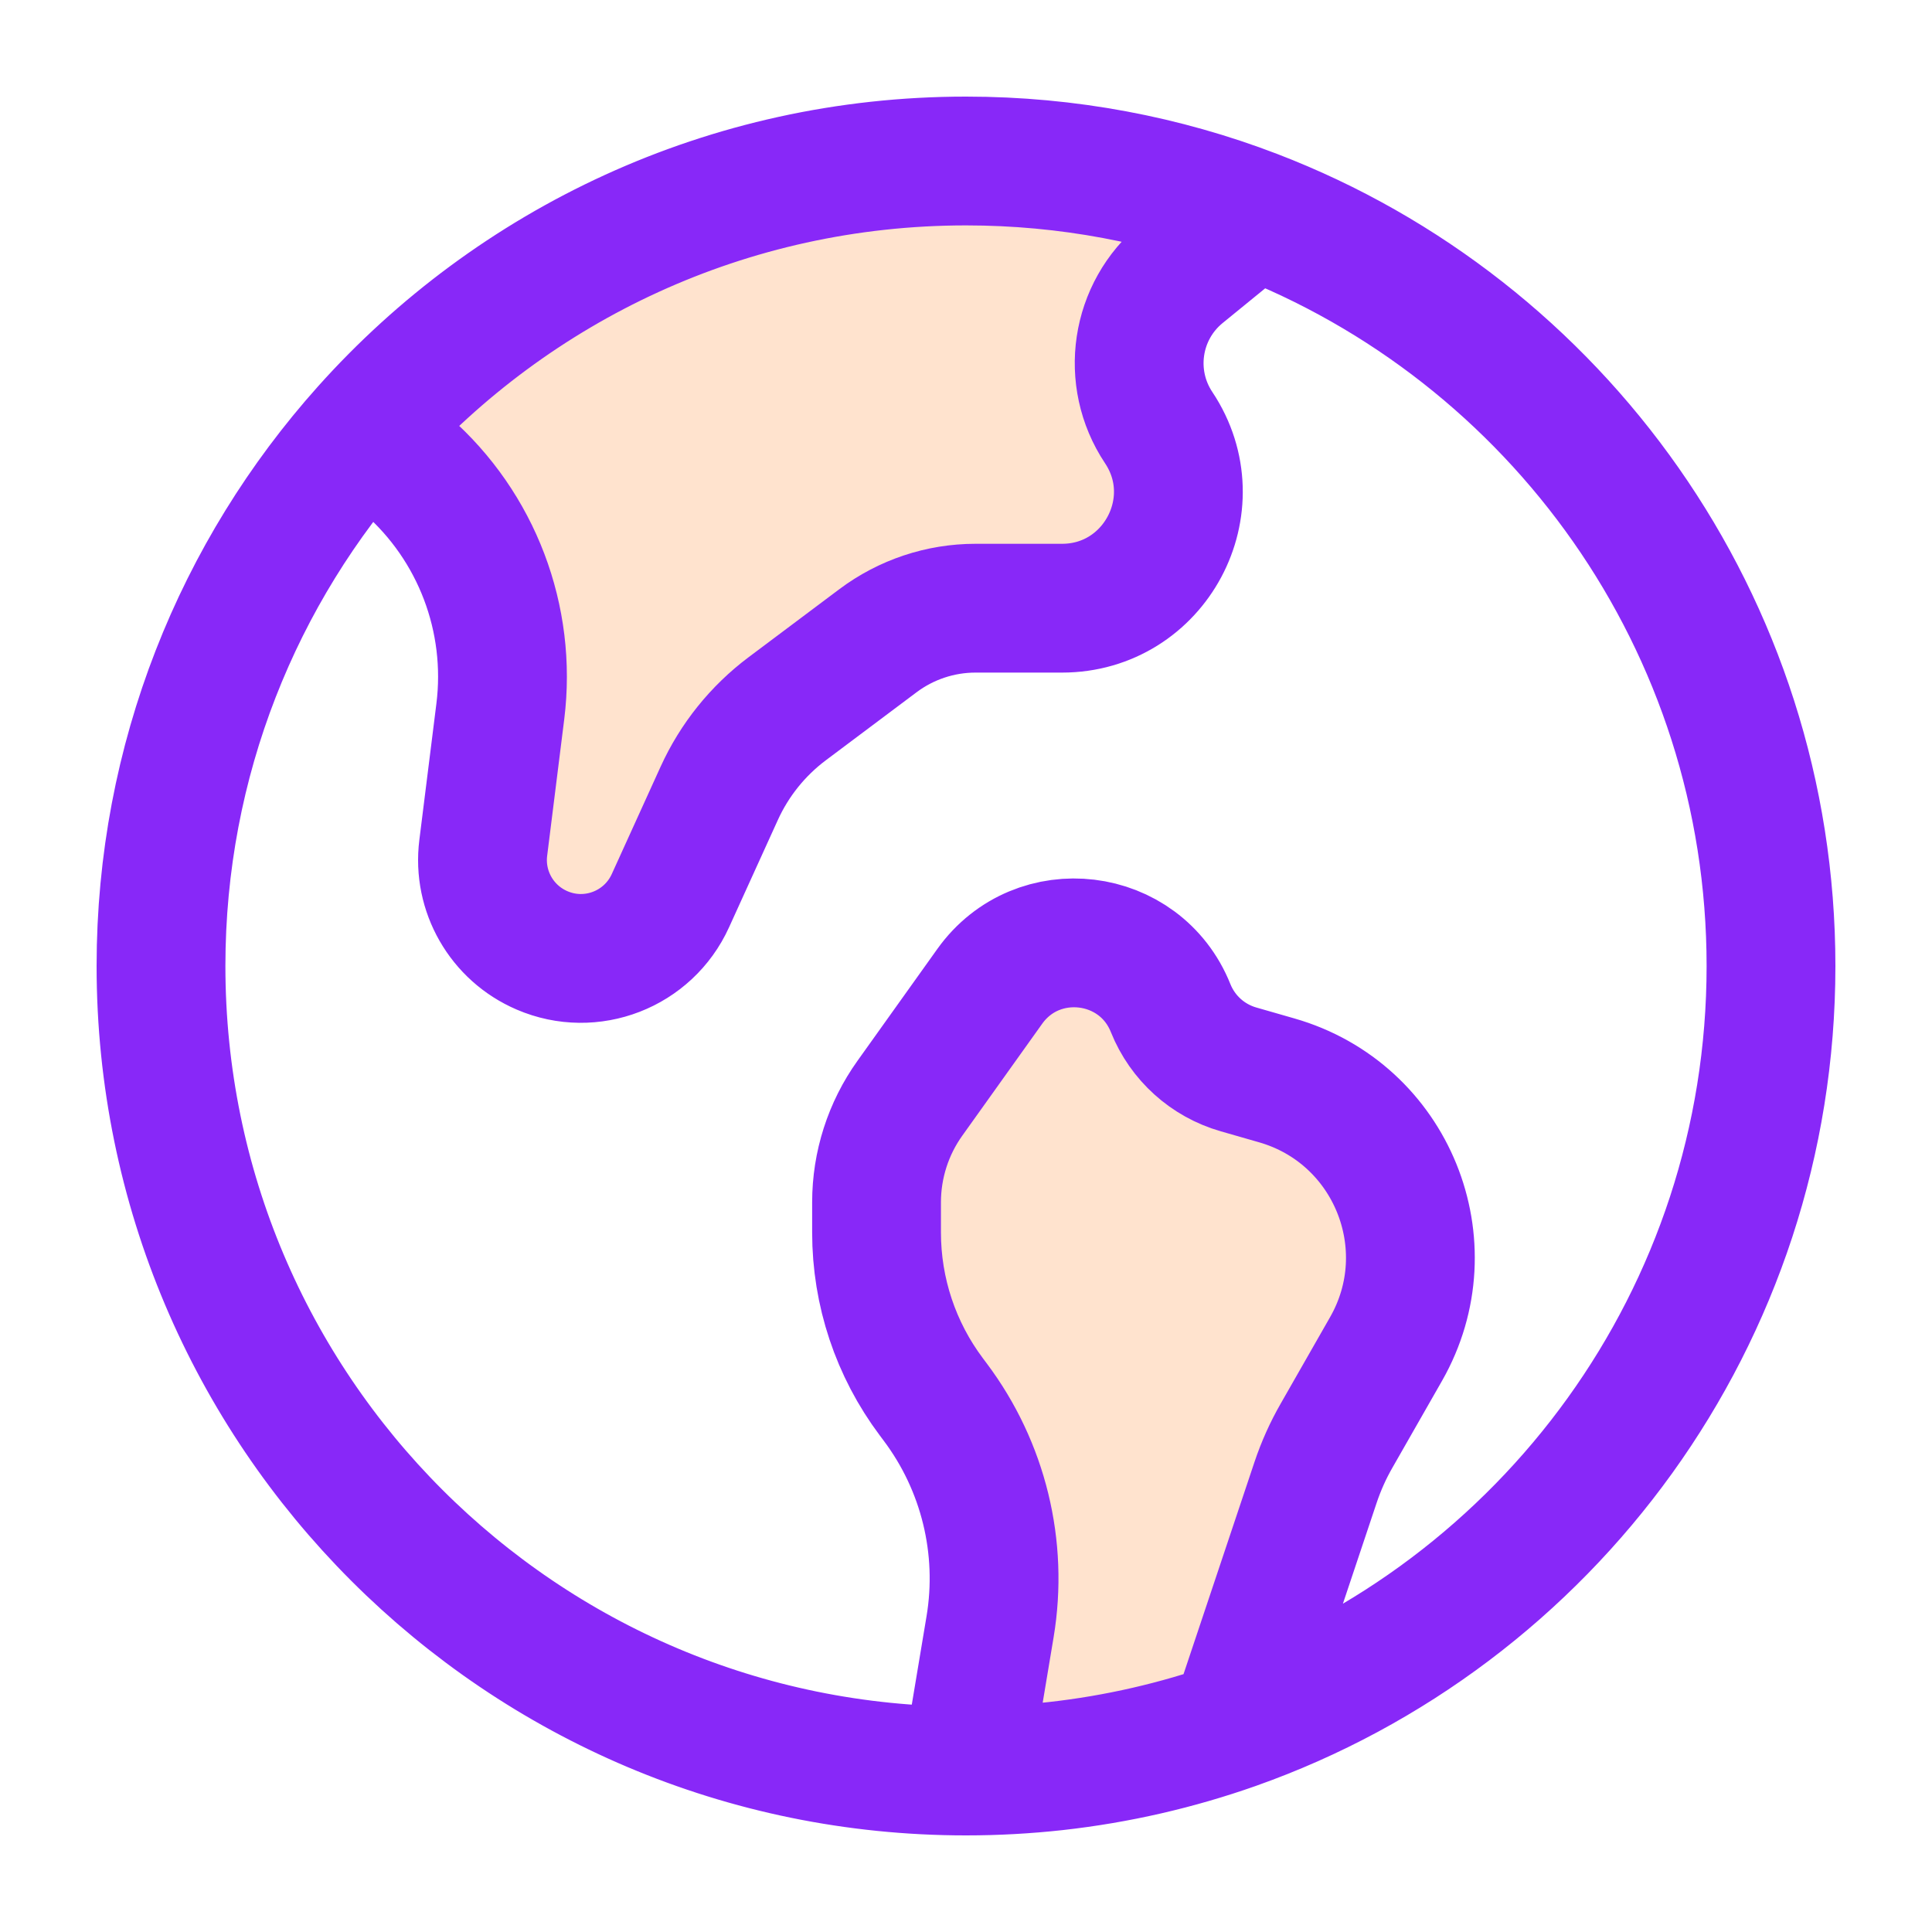 <svg width="30" height="30" viewBox="0 0 30 30" fill="none" xmlns="http://www.w3.org/2000/svg">
<path opacity="0.24" fill-rule="evenodd" clip-rule="evenodd" d="M16.389 27.424C17.352 27.317 18.282 27.101 19.167 26.789L20.428 23.019C20.513 22.766 20.622 22.522 20.755 22.291L21.522 20.948C22.443 19.335 21.609 17.285 19.822 16.775L19.233 16.606C18.753 16.469 18.364 16.118 18.178 15.655C17.705 14.471 16.11 14.279 15.369 15.316L14.129 17.053C13.792 17.524 13.611 18.089 13.611 18.669V19.139C13.611 20.059 13.909 20.953 14.461 21.689L14.523 21.772C15.271 22.769 15.579 24.029 15.374 25.259L15 27.5C15.47 27.5 15.933 27.474 16.389 27.424ZM15 2.5C11.298 2.5 7.972 4.109 5.683 6.667L6.317 7.224C7.404 8.178 7.948 9.61 7.769 11.046L7.504 13.165C7.419 13.84 7.792 14.49 8.418 14.758C9.181 15.086 10.066 14.743 10.41 13.986L11.168 12.319C11.404 11.8 11.767 11.348 12.223 11.006L13.633 9.949C14.069 9.622 14.601 9.444 15.147 9.444H16.491C17.931 9.444 18.791 7.839 17.992 6.64C17.477 5.867 17.632 4.83 18.352 4.242L19.476 3.325C18.086 2.792 16.577 2.5 15 2.5Z" fill="#FF8A34"/>
<path d="M15 27.5C8.096 27.5 2.5 21.904 2.5 15C2.5 11.799 3.704 8.878 5.683 6.667M15 27.5C15.47 27.5 15.933 27.474 16.389 27.424C17.352 27.317 18.282 27.101 19.167 26.789M15 27.5L15.374 25.259C15.579 24.029 15.271 22.769 14.523 21.772L14.461 21.689C13.909 20.953 13.611 20.059 13.611 19.139V18.669C13.611 18.089 13.792 17.524 14.129 17.053L15.369 15.316C16.11 14.279 17.705 14.471 18.178 15.655C18.364 16.118 18.753 16.469 19.233 16.606L19.822 16.775C21.609 17.285 22.443 19.335 21.522 20.948L20.755 22.291C20.622 22.522 20.513 22.766 20.428 23.019L19.167 26.789M5.683 6.667C7.972 4.109 11.298 2.5 15 2.5C16.577 2.5 18.086 2.792 19.476 3.325M5.683 6.667L6.317 7.224C7.404 8.178 7.948 9.61 7.769 11.046L7.504 13.165C7.419 13.84 7.792 14.49 8.418 14.758C9.181 15.086 10.066 14.743 10.41 13.986L11.168 12.319C11.404 11.8 11.767 11.348 12.223 11.006L13.633 9.949C14.069 9.622 14.601 9.444 15.147 9.444H16.491C17.931 9.444 18.791 7.839 17.992 6.64C17.477 5.867 17.632 4.83 18.352 4.242L19.476 3.325M19.167 26.789C24.022 25.073 27.5 20.443 27.5 15C27.5 9.674 24.169 5.126 19.476 3.325" stroke="#8828F8" stroke-width="2" stroke-linecap="round" stroke-linejoin="round"/>
</svg>

